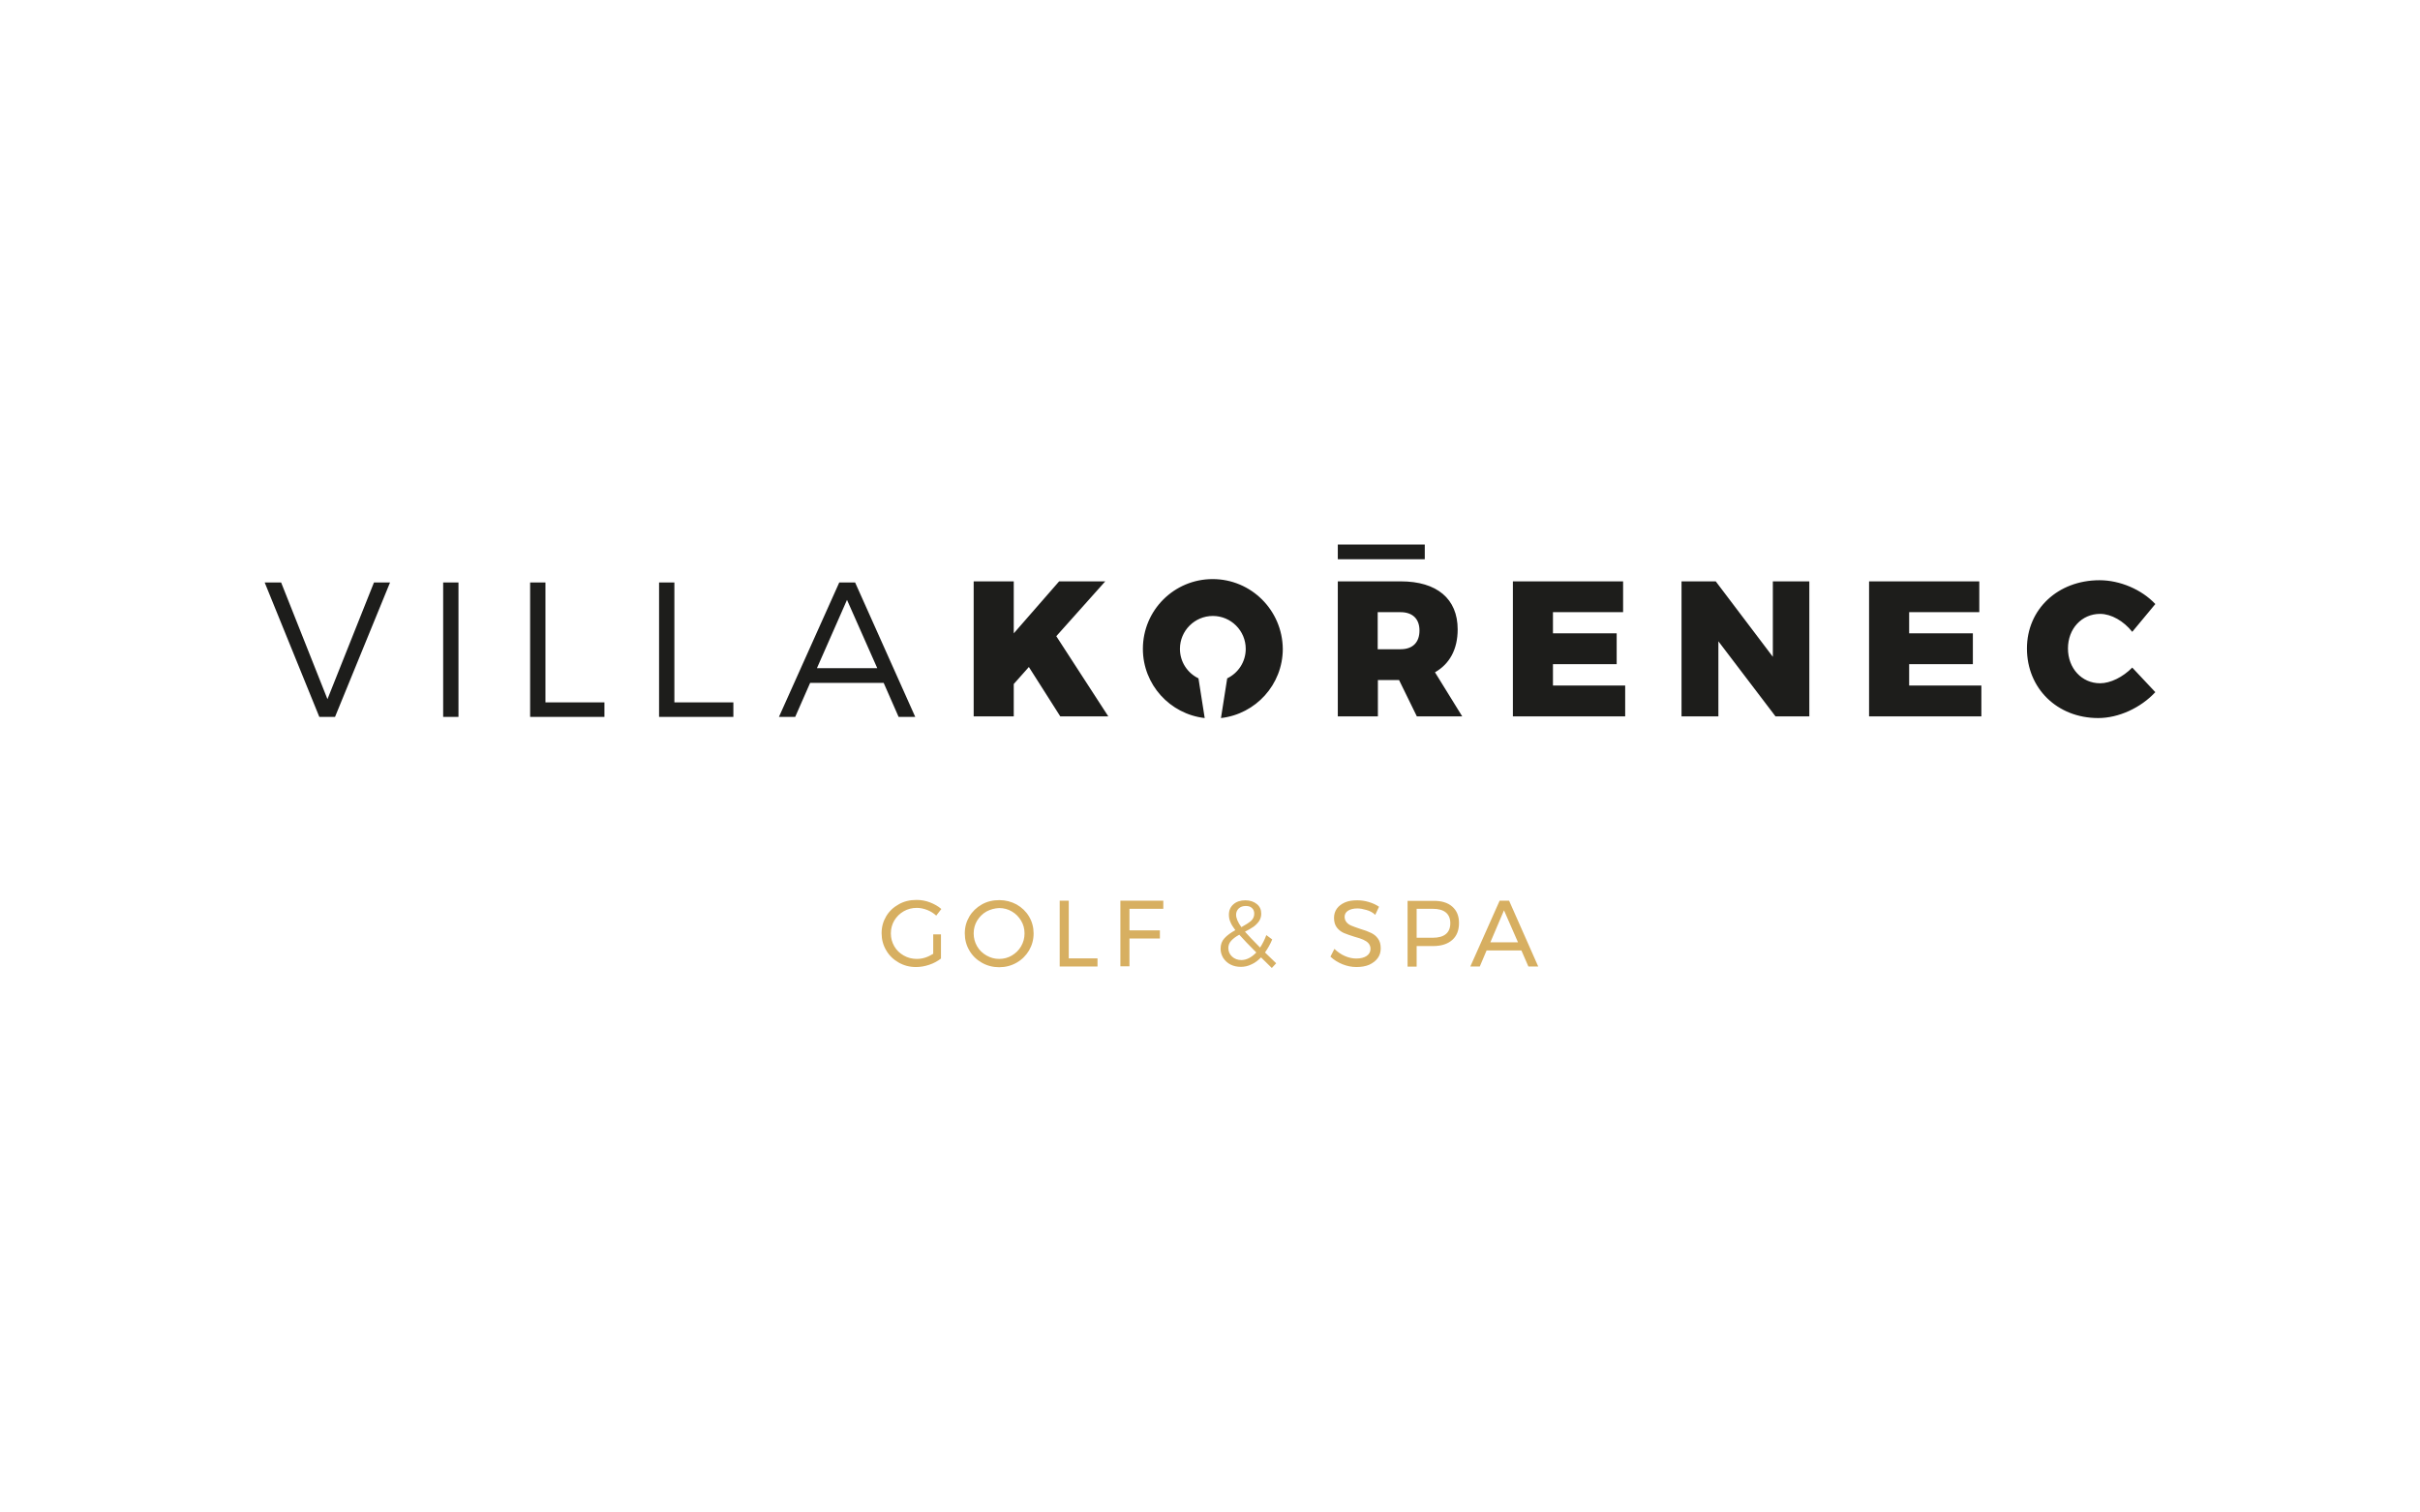 <?xml version="1.0" encoding="utf-8"?>
<!-- Generator: Adobe Illustrator 23.0.3, SVG Export Plug-In . SVG Version: 6.00 Build 0)  -->
<svg version="1.1" id="villakorenec-logo" xmlns="http://www.w3.org/2000/svg" xmlns:xlink="http://www.w3.org/1999/xlink" x="0px"
	 y="0px" viewBox="0 0 1280 800" style="enable-background:new 0 0 1280 800;" xml:space="preserve">
<style type="text/css">
	.st0{fill:#1D1D1B;}
	.st1{fill:#D7AF61;}
</style>
<path class="st0" d="M168.9,379.2L140,308.1h8.7l24.5,61.7l24.6-61.7h8.5l-29.1,71.1H168.9z M234.4,379.2h8.1v-71.1h-8.1V379.2z
	 M288.5,371.5v-63.4h-8.1v71.1h39.3v-7.7H288.5z M356.7,371.5v-63.4h-8.1v71.1h39.3v-7.7H356.7z M467.4,361.2l7.9,18h8.8l-31.8-71.1
	h-8.4L412,379.2h8.6l7.9-18H467.4z M464,353.4h-31.9l15.9-36.1L464,353.4z M560.8,378.9h25.4l-27.5-42.4l25.9-29h-24.4L536.2,335
	v-27.5H515v71.4h21.2v-17.1l8-9L560.8,378.9z M749.4,378.9h24L759,355.6c7.7-4.4,12-12.1,12-22.7c0-16.2-11-25.4-30.1-25.4h-33.3
	v71.4h21.2v-19.2H740L749.4,378.9z M728.7,343.4v-19.6h12.1c6.3,0,10,3.5,10,9.7c0,6.4-3.7,9.9-10,9.9H728.7z M858.5,323.8v-16.3
	h-58.3v71.4h59.4v-16.3h-38.2v-11.3h33.7V335h-33.7v-11.2H858.5z M957,378.9v-71.4h-19.3v39.9l-30.2-39.9h-18.1v71.4h19.5v-39.7
	l30.2,39.7H957z M1046.9,323.8v-16.3h-58.3v71.4h59.4v-16.3h-38.2v-11.3h33.7V335h-33.7v-11.2H1046.9z M1140,319.5
	c-7.2-7.7-18.7-12.6-29.5-12.6c-22.1,0-38.4,15.4-38.4,36.1c0,21.1,16,36.8,37.7,36.8c10.8,0,22.5-5.4,30.2-13.7l-12.2-13
	c-4.9,5-11.5,8.3-17,8.3c-9.7,0-17-7.9-17-18.4c0-10.5,7.3-18.3,17-18.3c5.9,0,12.5,3.8,17,9.5L1140,319.5 M707.6,295.8h46V288h-46
	V295.8z M641.4,306.3c-20.4,0-36.9,16.5-36.9,36.9c0,18.9,14.3,34.5,32.7,36.6l-3.3-21c-5.8-2.8-9.8-8.7-9.8-15.6
	c0-9.6,7.8-17.4,17.4-17.4s17.4,7.8,17.4,17.4c0,6.9-4,12.8-9.8,15.6l-3.3,21c18.4-2.1,32.7-17.7,32.7-36.6
	C678.3,322.8,661.8,306.3,641.4,306.3"/>
<path class="st1" d="M493.5,494.2h4.2V507c-1.8,1.4-3.8,2.5-6.2,3.3c-2.4,0.8-4.7,1.2-7,1.2c-3.4,0-6.4-0.8-9.2-2.4
	c-2.8-1.6-5-3.7-6.6-6.5c-1.6-2.7-2.4-5.7-2.4-9c0-3.3,0.8-6.2,2.4-8.9c1.6-2.7,3.8-4.8,6.7-6.4c2.8-1.6,5.9-2.3,9.4-2.3
	c2.4,0,4.8,0.4,7.1,1.3c2.3,0.9,4.3,2,6,3.5l-2.7,3.5c-1.4-1.3-3-2.3-4.8-3c-1.8-0.7-3.7-1.1-5.5-1.1c-2.5,0-4.8,0.6-6.9,1.8
	c-2.1,1.2-3.7,2.8-5,4.9c-1.2,2.1-1.8,4.3-1.8,6.8c0,2.5,0.6,4.7,1.8,6.8c1.2,2.1,2.9,3.7,5,4.9c2.1,1.2,4.4,1.8,6.9,1.8
	c1.5,0,2.9-0.2,4.5-0.7c1.5-0.5,2.9-1.2,4.2-2V494.2z M537.7,478.4c2.8,1.6,5,3.7,6.6,6.4c1.6,2.7,2.4,5.7,2.4,8.9
	c0,3.3-0.8,6.2-2.4,9c-1.6,2.7-3.8,4.9-6.6,6.5c-2.8,1.6-5.9,2.4-9.2,2.4c-3.3,0-6.4-0.8-9.2-2.4c-2.8-1.6-5-3.7-6.6-6.5
	c-1.6-2.7-2.4-5.7-2.4-9c0-3.3,0.8-6.2,2.4-8.9c1.6-2.7,3.8-4.8,6.6-6.4c2.8-1.6,5.9-2.3,9.3-2.3
	C531.9,476.1,534.9,476.9,537.7,478.4z M521.8,482.1c-2.1,1.2-3.7,2.8-5,4.9c-1.2,2-1.8,4.3-1.8,6.7c0,2.5,0.6,4.7,1.8,6.8
	c1.2,2.1,2.9,3.7,5,4.9c2.1,1.2,4.3,1.8,6.7,1.8c2.4,0,4.7-0.6,6.7-1.8c2-1.2,3.7-2.8,4.9-4.9c1.2-2.1,1.8-4.3,1.8-6.8
	c0-2.5-0.6-4.7-1.8-6.7c-1.2-2-2.8-3.7-4.9-4.9c-2-1.2-4.3-1.8-6.7-1.8C526.1,480.4,523.9,481,521.8,482.1z M560.5,476.4h4.8v30.5
	h15.2v4.3h-20V476.4z M592.6,476.4h22.7l0,4.3h-17.9v11.4h16.1v4.3h-16.1v14.7h-4.8V476.4z M672.7,512l-5.7-5.6
	c-1.6,1.6-3.2,2.9-5.1,3.7c-1.8,0.9-3.7,1.3-5.6,1.3c-2,0-3.8-0.4-5.4-1.2c-1.6-0.8-2.9-2-3.9-3.5c-0.9-1.5-1.4-3.1-1.4-4.9
	c0-2.3,0.7-4.1,2.1-5.6c1.4-1.5,3.3-2.9,5.7-4.2c-1.2-1.6-2.1-3-2.6-4.3c-0.6-1.3-0.8-2.6-0.8-3.9c0-2.3,0.8-4.1,2.4-5.5
	c1.6-1.4,3.7-2.1,6.3-2.1c2.5,0,4.5,0.7,6.1,2c1.6,1.3,2.3,3,2.3,5.1c0,1.5-0.4,2.8-1.2,4c-0.8,1.1-1.8,2.1-2.9,2.9
	c-1.2,0.8-2.7,1.7-4.5,2.6c1.7,1.9,4.3,4.7,8,8.4c1.3-2,2.4-4.2,3.3-6.6l3.1,2.3c-1,2.5-2.3,4.7-3.8,6.9l5.9,5.7L672.7,512z
	 M664.5,503.8c-3.9-3.9-6.9-7-9-9.4c-1.9,1-3.3,2.1-4.3,3.2c-1,1.1-1.5,2.4-1.5,3.8c0,1.9,0.7,3.4,2,4.6c1.3,1.2,3,1.8,4.9,1.8
	C659.2,507.8,661.9,506.5,664.5,503.8z M656.6,490.4c2.2-1.2,3.9-2.3,5.1-3.3c1.1-1,1.7-2.3,1.7-3.8c0-1.3-0.4-2.3-1.2-3
	c-0.8-0.8-1.9-1.1-3.3-1.1c-1.5,0-2.7,0.4-3.7,1.3c-0.9,0.9-1.4,2-1.4,3.3C653.8,485.6,654.7,487.8,656.6,490.4z M722.7,481.3
	c-1.7-0.5-3.3-0.8-4.8-0.8c-2,0-3.6,0.4-4.9,1.2c-1.2,0.8-1.8,1.9-1.8,3.2c0,1.2,0.4,2.2,1.1,3c0.7,0.8,1.6,1.4,2.7,1.8
	c1.1,0.4,2.5,1,4.4,1.6c2.4,0.7,4.3,1.4,5.7,2.1c1.5,0.7,2.7,1.6,3.7,3c1,1.3,1.5,3,1.5,5.2c0,2-0.5,3.7-1.6,5.2
	c-1.1,1.5-2.6,2.6-4.5,3.5c-1.9,0.8-4.2,1.2-6.7,1.2c-2.6,0-5-0.5-7.5-1.5c-2.4-1-4.5-2.3-6.3-4l2.1-4.1c1.7,1.6,3.5,2.9,5.6,3.8
	c2.1,0.9,4.1,1.3,6,1.3c2.3,0,4.2-0.5,5.5-1.4c1.3-0.9,2-2.2,2-3.7c0-1.2-0.4-2.2-1.1-3c-0.7-0.8-1.7-1.4-2.8-1.9
	c-1.1-0.5-2.6-1-4.5-1.5c-2.3-0.7-4.2-1.4-5.7-2c-1.5-0.7-2.7-1.6-3.7-2.9c-1-1.3-1.5-3-1.5-5.1c0-1.9,0.5-3.5,1.5-4.9
	c1-1.4,2.5-2.5,4.3-3.3c1.9-0.8,4-1.1,6.5-1.1c2.1,0,4.1,0.3,6.1,0.9c2,0.6,3.8,1.4,5.4,2.5l-2,4.3
	C726.1,482.6,724.5,481.8,722.7,481.3z M768.1,479.5c2.4,2.1,3.6,4.9,3.6,8.7c0,3.9-1.2,6.9-3.6,9c-2.4,2.1-5.7,3.2-10.1,3.2h-8.7
	v10.9h-4.8v-34.8H758C762.3,476.4,765.7,477.4,768.1,479.5z M764.7,494.1c1.6-1.3,2.4-3.2,2.4-5.8c0-2.5-0.8-4.4-2.4-5.7
	c-1.6-1.3-3.9-1.9-6.9-1.9l-8.5,0V496h8.5C760.8,496,763.1,495.4,764.7,494.1z M808.4,511.2l-3.7-8.5h-18.4l-3.6,8.5h-5l15.5-34.8h5
	l15.4,34.8H808.4z M788.3,498.4h14.6l-7.4-16.9L788.3,498.4z"/>
</svg>
